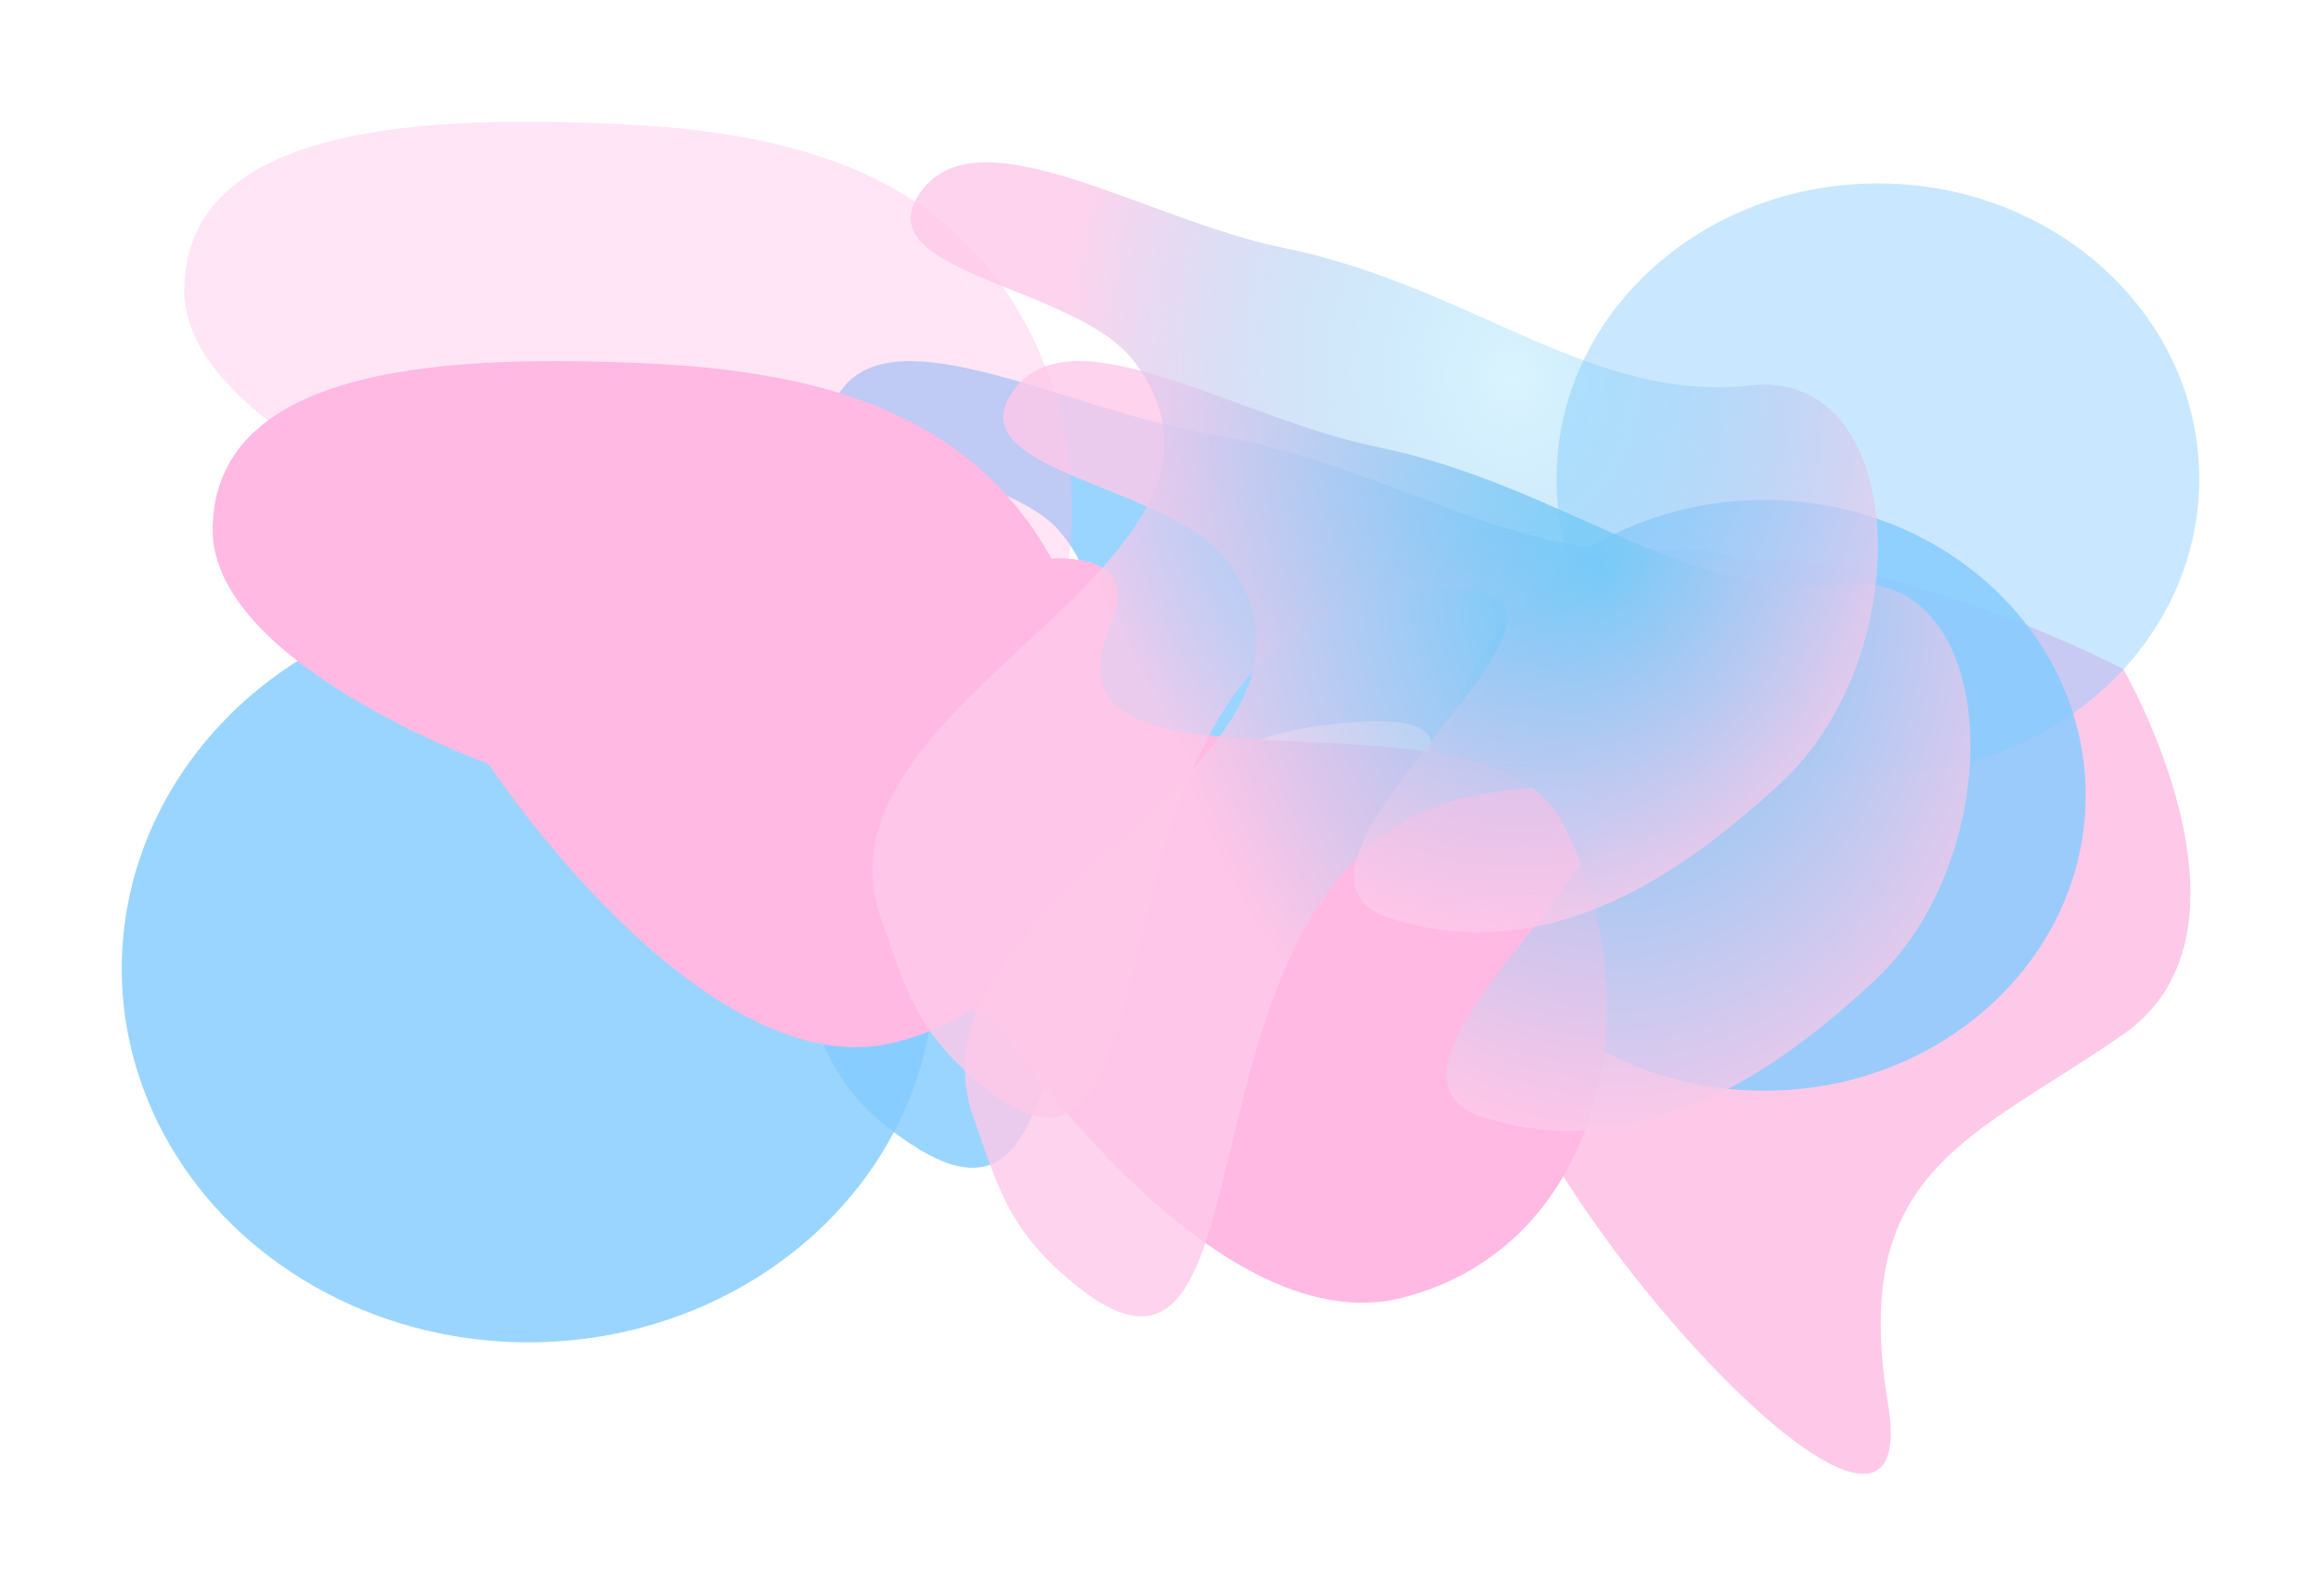 <svg width="2860" height="1967" viewBox="0 0 2860 1967" fill="none" xmlns="http://www.w3.org/2000/svg">
<g filter="url(#filter0_f_126_8170)">
<ellipse cx="651" cy="1193.5" rx="501" ry="460.5" fill="#84CBFF" fill-opacity="0.82"/>
</g>
<g filter="url(#filter1_f_126_8170)">
<path d="M2062.28 677.116C1864.79 695.365 1721.67 574.44 1486.05 533.728C1314.97 504.167 1106.22 388.118 1037.65 479.353C975.799 561.655 1235.17 573.257 1304.8 653.653C1489.18 866.518 895.251 1002.63 991.665 1232.42C1021.92 1304.52 1034.8 1351.05 1120.17 1408.21C1382.67 1583.96 1212.82 951.229 1621.32 894.991C2029.81 838.753 1405.04 1176.04 1621.32 1232.42C1814.34 1282.73 1980.02 1185.49 2102.18 1089.03C2269.52 956.898 2259.76 658.867 2062.28 677.116Z" fill="#84CBFF" fill-opacity="0.82"/>
</g>
<g filter="url(#filter2_f_126_8170)">
<path d="M2616.34 824.388C2616.34 824.388 2180.31 594.598 1975.35 731.557C1784.06 859.376 1785.87 1063.38 1842.13 1274.49C1906.44 1515.82 2374.47 2017.64 2326.42 1729.11C2278.37 1440.58 2430.16 1403.95 2616.34 1274.49C2802.53 1145.03 2616.34 824.388 2616.34 824.388Z" fill="#FEC9E9"/>
</g>
<g filter="url(#filter3_f_126_8170)">
<path d="M1300.86 697.879C1202.82 511.108 1016.75 457.032 791.367 447.529C567.538 438.092 265.018 445.013 262.013 650.938C259.584 817.383 601.675 941.15 601.675 941.15C601.675 941.15 868.024 1343.98 1103.47 1284.26C1354.87 1220.5 1414.18 913.773 1300.86 697.879Z" fill="#FFB9E3"/>
</g>
<g filter="url(#filter4_f_126_8170)">
<path d="M1265.86 402.879C1167.82 216.108 981.747 162.032 756.367 152.529C532.538 143.092 230.018 150.013 227.013 355.938C224.584 522.383 566.675 646.15 566.675 646.15C566.675 646.15 833.024 1048.98 1068.47 989.263C1319.87 925.5 1379.18 618.773 1265.86 402.879Z" fill="#FFB9E3" fill-opacity="0.37"/>
</g>
<g filter="url(#filter5_f_126_8170)">
<ellipse cx="2174" cy="979.975" rx="396.002" ry="363.975" fill="#84CBFF" fill-opacity="0.82"/>
</g>
<g filter="url(#filter6_f_126_8170)">
<ellipse cx="2314" cy="589.975" rx="396.002" ry="363.975" fill="#84CBFF" fill-opacity="0.44"/>
</g>
<g filter="url(#filter7_f_126_8170)">
<path d="M1924.86 1012.77C1826.82 825.996 1261.33 1012.77 1369.15 768.456C1453.37 577.615 889.018 759.901 886.013 965.825C883.584 1132.27 1225.67 1256.04 1225.67 1256.04C1225.67 1256.04 1492.02 1658.86 1727.47 1599.15C1978.87 1535.39 2038.18 1228.66 1924.86 1012.77Z" fill="#FFB9E3"/>
</g>
<g filter="url(#filter8_f_126_8170)">
<path d="M2270.56 719.864C2073.03 741.475 1929.86 598.279 1694.19 550.069C1523.06 515.063 1314.26 377.642 1245.67 485.679C1183.8 583.139 1443.23 596.878 1512.89 692.08C1697.31 944.148 1103.23 1105.33 1199.67 1377.43C1229.93 1462.82 1242.81 1517.92 1328.2 1585.6C1590.78 1793.72 1420.88 1044.46 1829.49 977.865C2238.09 911.27 1613.15 1310.67 1829.49 1377.43C2022.56 1437.02 2188.29 1321.86 2310.48 1207.64C2477.86 1051.17 2468.1 698.254 2270.56 719.864Z" fill="url(#paint0_radial_126_8170)" fill-opacity="0.81"/>
</g>
<g filter="url(#filter9_f_126_8170)">
<path d="M2156.56 474.864C1959.03 496.475 1815.86 353.279 1580.19 305.069C1409.06 270.063 1200.26 132.642 1131.67 240.679C1069.8 338.139 1329.23 351.878 1398.89 447.08C1583.31 699.148 989.228 860.329 1085.67 1132.43C1115.93 1217.82 1128.81 1272.92 1214.2 1340.6C1476.78 1548.72 1306.88 799.459 1715.49 732.865C2124.09 666.27 1499.15 1065.67 1715.49 1132.43C1908.56 1192.02 2074.29 1076.86 2196.48 962.639C2363.86 806.173 2354.1 453.254 2156.56 474.864Z" fill="url(#paint1_radial_126_8170)" fill-opacity="0.81"/>
</g>
<defs>
<filter id="filter0_f_126_8170" x="0" y="583" width="1302" height="1221" filterUnits="userSpaceOnUse" color-interpolation-filters="sRGB">
<feFlood flood-opacity="0" result="BackgroundImageFix"/>
<feBlend mode="normal" in="SourceGraphic" in2="BackgroundImageFix" result="shape"/>
<feGaussianBlur stdDeviation="75" result="effect1_foregroundBlur_126_8170"/>
</filter>
<filter id="filter1_f_126_8170" x="831" y="295" width="1538.67" height="1293.95" filterUnits="userSpaceOnUse" color-interpolation-filters="sRGB">
<feFlood flood-opacity="0" result="BackgroundImageFix"/>
<feBlend mode="normal" in="SourceGraphic" in2="BackgroundImageFix" result="shape"/>
<feGaussianBlur stdDeviation="75" result="effect1_foregroundBlur_126_8170"/>
</filter>
<filter id="filter2_f_126_8170" x="1659" y="538" width="1190.09" height="1428.06" filterUnits="userSpaceOnUse" color-interpolation-filters="sRGB">
<feFlood flood-opacity="0" result="BackgroundImageFix"/>
<feBlend mode="normal" in="SourceGraphic" in2="BackgroundImageFix" result="shape"/>
<feGaussianBlur stdDeviation="75" result="effect1_foregroundBlur_126_8170"/>
</filter>
<filter id="filter3_f_126_8170" x="112" y="295" width="1393.98" height="1145.3" filterUnits="userSpaceOnUse" color-interpolation-filters="sRGB">
<feFlood flood-opacity="0" result="BackgroundImageFix"/>
<feBlend mode="normal" in="SourceGraphic" in2="BackgroundImageFix" result="shape"/>
<feGaussianBlur stdDeviation="75" result="effect1_foregroundBlur_126_8170"/>
</filter>
<filter id="filter4_f_126_8170" x="77" y="0" width="1393.98" height="1145.3" filterUnits="userSpaceOnUse" color-interpolation-filters="sRGB">
<feFlood flood-opacity="0" result="BackgroundImageFix"/>
<feBlend mode="normal" in="SourceGraphic" in2="BackgroundImageFix" result="shape"/>
<feGaussianBlur stdDeviation="75" result="effect1_foregroundBlur_126_8170"/>
</filter>
<filter id="filter5_f_126_8170" x="1628" y="466" width="1092" height="1027.95" filterUnits="userSpaceOnUse" color-interpolation-filters="sRGB">
<feFlood flood-opacity="0" result="BackgroundImageFix"/>
<feBlend mode="normal" in="SourceGraphic" in2="BackgroundImageFix" result="shape"/>
<feGaussianBlur stdDeviation="75" result="effect1_foregroundBlur_126_8170"/>
</filter>
<filter id="filter6_f_126_8170" x="1768" y="76" width="1092" height="1027.95" filterUnits="userSpaceOnUse" color-interpolation-filters="sRGB">
<feFlood flood-opacity="0" result="BackgroundImageFix"/>
<feBlend mode="normal" in="SourceGraphic" in2="BackgroundImageFix" result="shape"/>
<feGaussianBlur stdDeviation="75" result="effect1_foregroundBlur_126_8170"/>
</filter>
<filter id="filter7_f_126_8170" x="736" y="538" width="1393.98" height="1217.19" filterUnits="userSpaceOnUse" color-interpolation-filters="sRGB">
<feFlood flood-opacity="0" result="BackgroundImageFix"/>
<feBlend mode="normal" in="SourceGraphic" in2="BackgroundImageFix" result="shape"/>
<feGaussianBlur stdDeviation="75" result="effect1_foregroundBlur_126_8170"/>
</filter>
<filter id="filter8_f_126_8170" x="1039" y="295" width="1539" height="1477" filterUnits="userSpaceOnUse" color-interpolation-filters="sRGB">
<feFlood flood-opacity="0" result="BackgroundImageFix"/>
<feBlend mode="normal" in="SourceGraphic" in2="BackgroundImageFix" result="shape"/>
<feGaussianBlur stdDeviation="75" result="effect1_foregroundBlur_126_8170"/>
</filter>
<filter id="filter9_f_126_8170" x="925" y="50" width="1539" height="1477" filterUnits="userSpaceOnUse" color-interpolation-filters="sRGB">
<feFlood flood-opacity="0" result="BackgroundImageFix"/>
<feBlend mode="normal" in="SourceGraphic" in2="BackgroundImageFix" result="shape"/>
<feGaussianBlur stdDeviation="75" result="effect1_foregroundBlur_126_8170"/>
</filter>
<radialGradient id="paint0_radial_126_8170" cx="0" cy="0" r="1" gradientUnits="userSpaceOnUse" gradientTransform="translate(1977.97 709.693) rotate(177.633) scale(555.51 692.177)">
<stop stop-color="#57CAFB"/>
<stop offset="1" stop-color="#FEC9E9"/>
</radialGradient>
<radialGradient id="paint1_radial_126_8170" cx="0" cy="0" r="1" gradientUnits="userSpaceOnUse" gradientTransform="translate(1863.97 464.693) rotate(177.633) scale(555.51 692.177)">
<stop stop-color="#57CAFB" stop-opacity="0.27"/>
<stop offset="1" stop-color="#FEC9E9"/>
</radialGradient>
</defs>
</svg>
